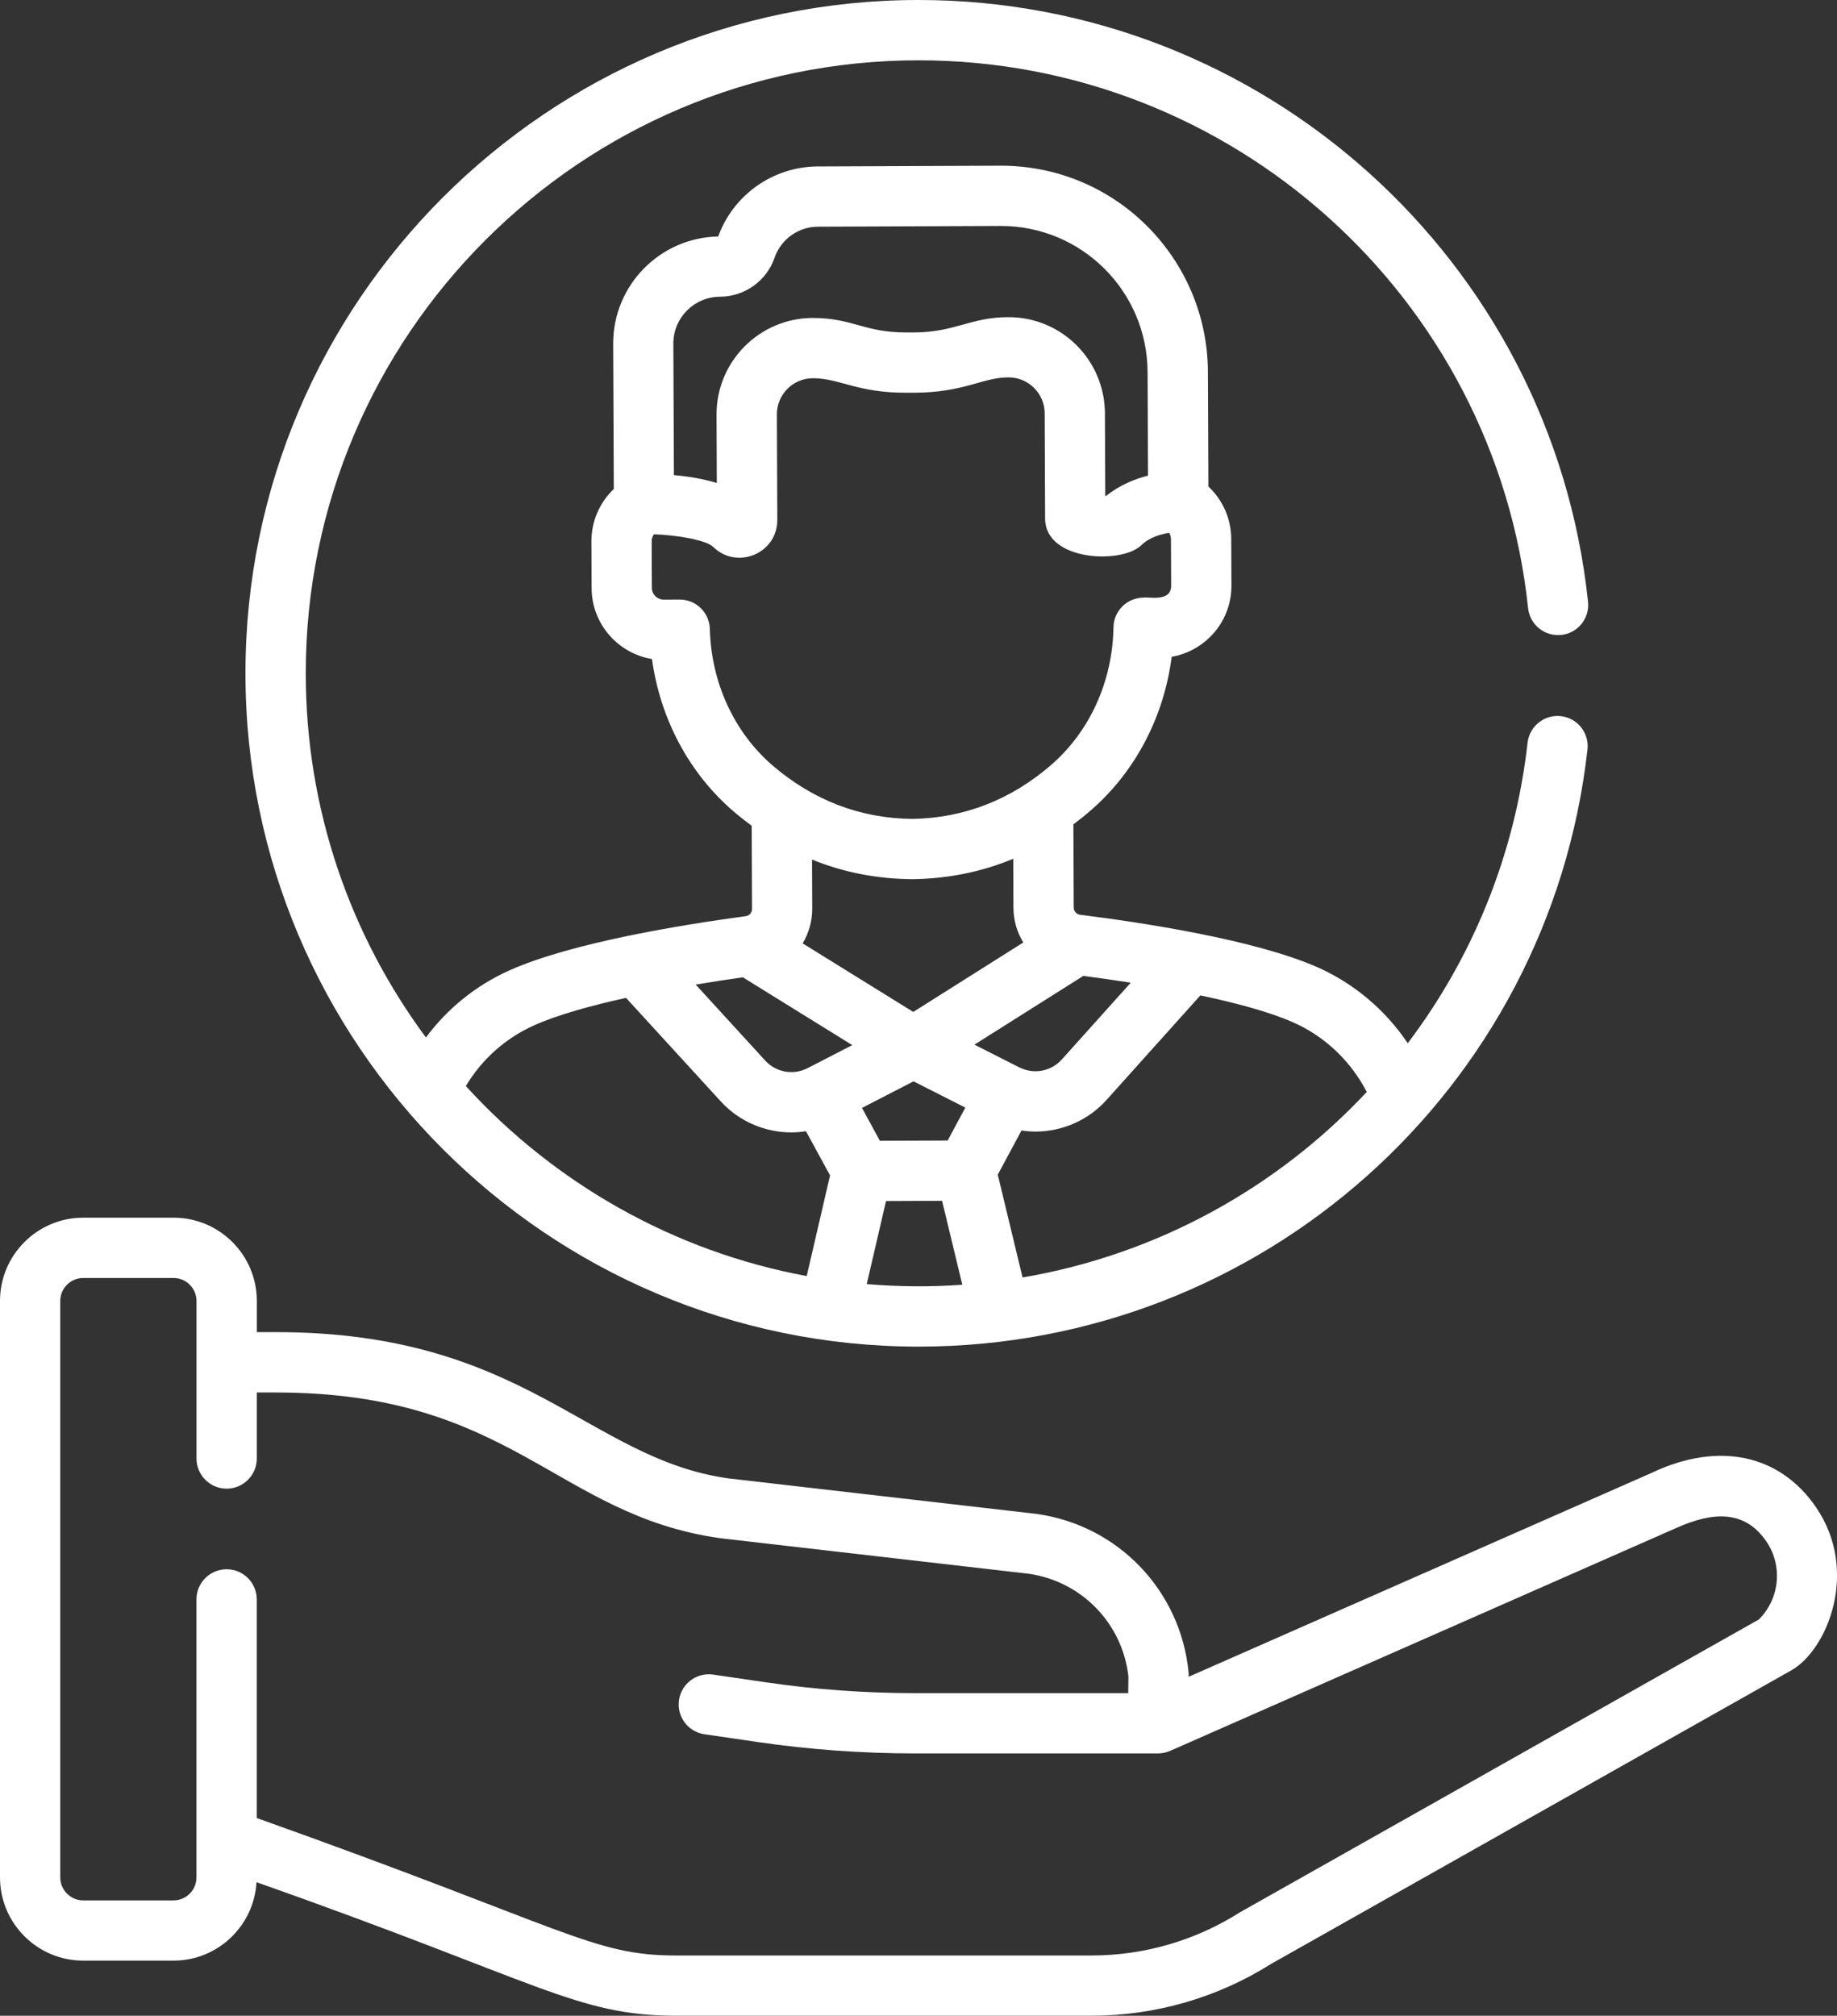 <svg xmlns="http://www.w3.org/2000/svg" id="Capa_1" viewBox="0 0 466.7 512"><rect x="0" y="0" width="466.7" height="512" fill="#333333" stroke="none"/><defs><style>.cls-1{fill:#fff;}</style></defs><path class="cls-1" d="M233.37,342.04c87.14,0,160.2-65.2,169.94-151.67,.47-4.2-2.55-7.99-6.75-8.47-4.2-.47-7.99,2.55-8.47,6.75-3.23,28.65-14.1,54.73-30.44,76.33-5.67-8.42-13.65-15.21-23.01-19.33-15.89-6.99-44.56-11.34-60.23-13.3-.92-.12-1.62-.9-1.62-1.83l-.09-21.13c1.51-1.13,2.99-2.31,4.44-3.57,11.3-9.82,18.57-23.74,20.53-38.99,3.73-.64,7.15-2.42,9.87-5.15,3.45-3.48,5.33-8.09,5.31-12.98l-.05-11.82c-.02-5.13-2.17-9.91-5.8-13.3l-.12-29.13c-.12-28.64-23.3-52.36-52.57-52.36h-.23l-46.33,.19c-11.33,.05-21.43,7.18-25.29,17.79-14.81,.27-26.74,12.43-26.68,27.29l.16,36.85c-3.61,3.43-5.71,8.22-5.69,13.35l.05,11.82c.04,9.19,6.79,16.61,15.34,18.01,2.09,15.23,9.47,29.1,20.86,38.82,1.46,1.25,2.96,2.42,4.47,3.53l.09,21.13c0,.93-.69,1.72-1.61,1.84-15.66,2.1-44.29,6.69-60.12,13.81-8.44,3.8-15.68,9.67-21.12,17-19.17-25.88-30.53-57.88-30.53-92.49C77.67,85.16,147.52,15.32,233.38,15.32c79.54,0,146.49,60.09,154.84,139.15,.45,4.21,4.21,7.24,8.42,6.81,4.2-.45,7.25-4.21,6.81-8.42C394.3,66.25,321,0,233.38,0,139.07,0,62.36,76.72,62.36,171.02s76.75,171.02,171.02,171.02h0Zm-13.17-15.88l4.9-21.09,14.24-.06,5.14,21.32c-8.24,.58-16.22,.51-24.28-.17h0Zm20.57-36.47l-17.23,.07-4.55-8.35,13.1-6.75,13.16,6.67-4.48,8.35Zm-34.47-71.35c7.99,3.23,16.51,4.91,25.5,4.97h.05s.08,0,.12,0c8.99-.14,17.49-1.88,25.45-5.18l.05,12.44c.01,3.21,.92,6.23,2.5,8.82l-27.95,17.64-28.1-17.41c1.55-2.6,2.44-5.63,2.43-8.84l-.05-12.45Zm122.18,41.31c8.08,3.55,14.72,9.89,18.75,17.71-22.8,24.38-53.31,41.3-87.44,47.12l-6.3-26.11,6.02-11.22c1.18,.17,2.36,.27,3.54,.27,6.73,0,13.37-2.8,18.08-8.05l23.83-26.54c8.85,1.87,17.45,4.15,23.52,6.82h0Zm-53.26-11.78c3.32,.44,7.48,1.02,12.05,1.74l-17.53,19.52c-2.67,2.97-7.01,3.81-10.59,2.06,0,0-.01,0-.02,0-.07-.03-.13-.06-.2-.09l-11.37-5.76,27.66-17.46ZM182.9,75.37c6.27-.03,11.85-4,13.88-9.9,1.62-4.7,6.05-7.87,11.02-7.89l46.33-.19h.16c20.51,0,37.17,16.55,37.26,37.11l.11,26.31c-3.31,.84-7.18,2.37-10.64,5.15-.07,0-.15,0-.22,0l-.09-21.02c-.06-13.23-10.73-24.41-24.59-24.38h-.19c-9.24,.04-13.44,3.84-23.6,3.88h-2.08c-.05,0-.1,0-.15,0-10.5,0-13.47-3.63-23.48-3.68h-.2c-13.5,.06-24.44,11.09-24.38,24.59l.07,17.33c-3.67-1.12-7.54-1.7-10.9-2.01l-.14-33.38c-.03-6.54,5.27-11.89,11.82-11.92h0Zm-2.56,84.38c-.11-4.15-3.5-7.46-7.65-7.46h-.03l-4.03,.02h-.01c-1.65,0-3-1.34-3.01-3l-.05-11.82c0-.72,.24-1.31,.58-1.78,6.09,.21,13.31,1.49,15.06,3.21,6.05,5.92,16.32,1.65,16.28-6.88l-.11-26.76c-.02-5.06,4.07-9.19,9.13-9.21h.2c6.51,.03,11.38,3.78,23.63,3.68h2.08c12.46-.06,17.28-3.86,23.6-3.89h.2s.04,0,.04,0c2.43,0,4.72,.94,6.45,2.66,1.74,1.72,2.7,4.02,2.71,6.47l.11,26.76c.04,10.85,19.58,11.57,24.47,6.71,1.92-1.91,4.87-2.78,7.02-3.13,.29,.44,.48,.97,.48,1.61l.05,11.82c.02,4.31-5.94,2.74-7.03,3.04-4.17,.02-7.55,3.36-7.62,7.52-.23,13.69-5.99,26.43-15.79,34.93-10.16,8.83-22.07,13.53-35.28,13.75-13.43-.11-25.33-4.86-35.4-13.45-9.87-8.43-15.73-21.11-16.08-34.8h0Zm8.41,88.5l27.78,17.21-11.32,5.83c-.07,.03-.14,.06-.19,.09,0,0,0,0,0,0-3.56,1.77-7.9,.97-10.59-1.97l-17.69-19.33c4.56-.76,8.7-1.38,12.02-1.84h0Zm-53.16,12.23c6.05-2.72,14.63-5.08,23.46-7.02l24.07,26.3c4.71,5.14,11.27,7.87,17.93,7.87,1.24,0,2.48-.1,3.71-.3l6.12,11.22-5.93,25.57c-34.01-6.3-64.18-23.68-86.6-48.26,4.03-6.75,10.02-12.13,17.25-15.38h0Z"></path><path class="cls-1" d="M419.76,374.04l-117.77,51.86v-.36c0-.28,0-.57-.03-.85-2.06-20.72-17.9-37.23-38.51-40.14-.07-.01-.13-.02-.2-.03l-78.3-9.02c-35.65-5.08-51.64-37.14-114.82-37.14h-4.88v-7.92c0-11.67-9.49-21.15-21.15-21.15H21.15c-11.67,0-21.15,9.49-21.15,21.15v146.41c0,11.67,9.49,21.15,21.15,21.15h22.93c11.25,0,20.44-8.83,21.09-19.92,72.18,25.42,81.35,33.91,106.52,33.91h105.62c16.19,0,31.98-4.56,45.67-13.19l132.08-74.51c9.17-5.18,17.39-25.16,6.35-41.39-9.19-13.5-24.75-16.82-41.64-8.87h0Zm26.99,37.36l-131.46,74.17c-.11,.06-.23,.13-.34,.2-11.28,7.14-24.29,10.92-37.64,10.92h-105.62c-21.12,0-27.25-6.71-106.46-34.91v-55.53c0-4.23-3.43-7.66-7.66-7.66s-7.66,3.43-7.66,7.66v70.61c0,3.22-2.62,5.84-5.84,5.84H21.15c-3.22,0-5.84-2.62-5.84-5.84v-146.41c0-3.22,2.62-5.84,5.84-5.84h22.93c3.22,0,5.84,2.62,5.84,5.84v40.01c0,4.23,3.43,7.66,7.66,7.66s7.66-3.43,7.66-7.66v-16.77h4.88c59.92,0,71.11,31.1,112.77,37,.07,.01,.13,.02,.2,.03l78.3,9.02c13.43,1.94,23.77,12.62,25.29,26.08l-.05,4.24h-54.27c-12.55,0-25.22-.92-37.63-2.73l-13.55-1.98c-4.18-.61-8.07,2.29-8.68,6.47-.61,4.18,2.29,8.07,6.47,8.68l13.55,1.98c13.15,1.92,26.56,2.89,39.85,2.89h61.83c.98,0,2.09-.22,3.06-.64,.74-.32,128.67-56.65,128.78-56.7,8.94-3.97,17.17-4.65,22.72,3.51,4.25,6.24,3.36,14.65-1.99,19.88h0Z"></path></svg>
